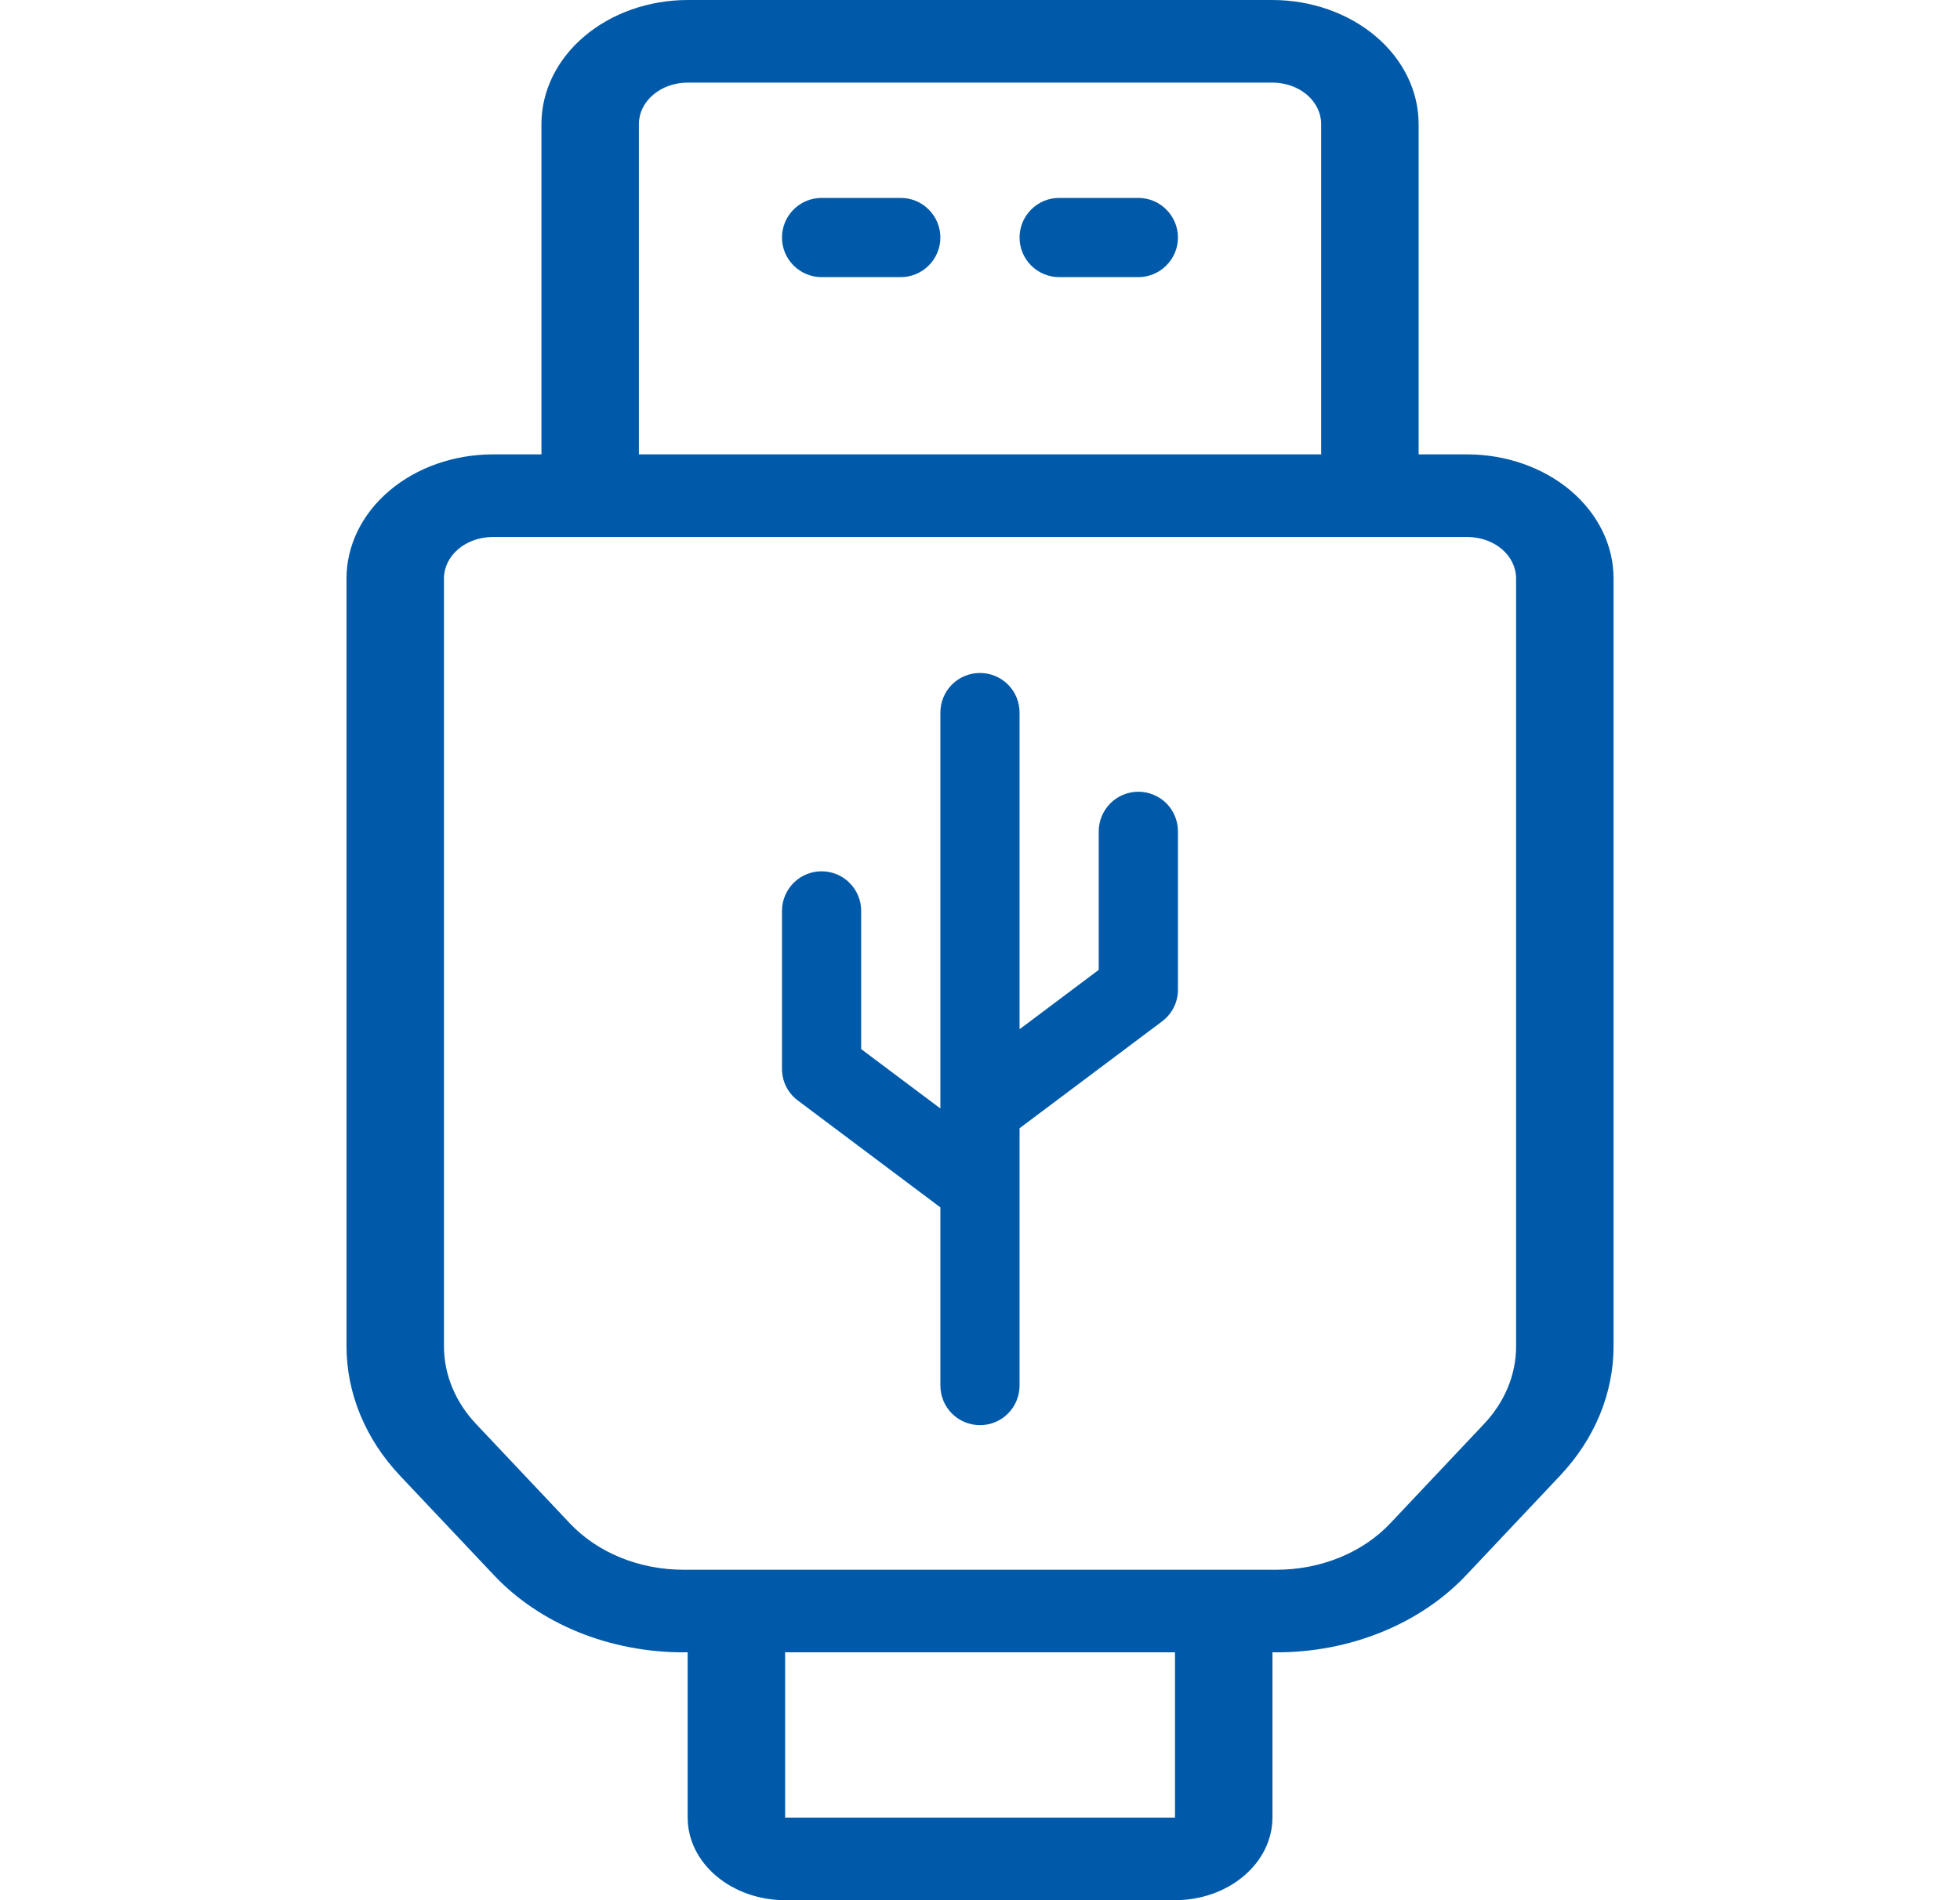 <svg width="33" height="32" viewBox="0 0 33 32" fill="none" xmlns="http://www.w3.org/2000/svg">
  <path d="M24.706 7.652H23.885V2.087C23.884 1.534 23.625 1.003 23.163 0.612C22.702 0.221 22.076 0.001 21.424 0H11.578C10.925 0.001 10.299 0.221 9.838 0.612C9.376 1.003 9.117 1.534 9.116 2.087V7.652H8.296C7.643 7.653 7.017 7.873 6.556 8.264C6.094 8.655 5.835 9.186 5.834 9.739V22.676C5.836 23.466 6.152 24.232 6.733 24.849L8.311 26.521C8.694 26.929 9.182 27.259 9.736 27.485C10.291 27.71 10.899 27.827 11.514 27.826H11.578V30.609C11.578 30.978 11.751 31.331 12.059 31.592C12.367 31.853 12.784 32 13.219 32H19.783C20.218 32 20.635 31.853 20.942 31.592C21.25 31.331 21.423 30.978 21.424 30.609V27.826H21.487C22.103 27.827 22.71 27.71 23.265 27.484C23.82 27.258 24.308 26.929 24.691 26.521L26.268 24.849C26.849 24.232 27.166 23.466 27.167 22.676V9.739C27.167 9.186 26.907 8.655 26.446 8.264C25.984 7.873 25.358 7.653 24.706 7.652ZM10.757 2.087C10.757 1.903 10.844 1.726 10.998 1.595C11.152 1.465 11.36 1.391 11.578 1.391H21.424C21.641 1.391 21.85 1.465 22.004 1.595C22.157 1.726 22.244 1.903 22.244 2.087V7.652H10.757V2.087ZM19.783 30.609H13.219V27.826H19.783V30.609ZM25.526 22.676C25.526 23.15 25.335 23.61 24.986 23.98L23.41 25.651C23.18 25.896 22.887 26.094 22.554 26.23C22.221 26.365 21.857 26.436 21.487 26.435H11.514C11.145 26.436 10.78 26.366 10.447 26.23C10.114 26.094 9.822 25.896 9.592 25.651L8.015 23.98C7.666 23.61 7.476 23.15 7.475 22.676V9.739C7.475 9.555 7.562 9.378 7.716 9.247C7.869 9.117 8.078 9.044 8.296 9.043H24.706C24.923 9.044 25.132 9.117 25.286 9.247C25.439 9.378 25.526 9.555 25.526 9.739V22.676Z" fill="#005AA9"/>
  <path d="M15.166 3.333H13.833C13.656 3.333 13.486 3.403 13.361 3.529C13.236 3.654 13.166 3.823 13.166 4C13.166 4.177 13.236 4.346 13.361 4.471C13.486 4.596 13.656 4.667 13.833 4.667H15.166C15.343 4.667 15.512 4.596 15.637 4.471C15.762 4.346 15.833 4.177 15.833 4C15.833 3.823 15.762 3.654 15.637 3.529C15.512 3.403 15.343 3.333 15.166 3.333Z" fill="#005AA9"/>
  <path d="M19.166 3.333H17.833C17.656 3.333 17.486 3.403 17.361 3.529C17.236 3.654 17.166 3.823 17.166 4C17.166 4.177 17.236 4.346 17.361 4.471C17.486 4.596 17.656 4.667 17.833 4.667H19.166C19.343 4.667 19.512 4.596 19.637 4.471C19.762 4.346 19.833 4.177 19.833 4C19.833 3.823 19.762 3.654 19.637 3.529C19.512 3.403 19.343 3.333 19.166 3.333Z" fill="#005AA9"/>
  <path d="M19.166 13.333C19.078 13.333 18.992 13.351 18.911 13.384C18.83 13.417 18.756 13.467 18.695 13.528C18.633 13.59 18.584 13.664 18.55 13.745C18.517 13.826 18.499 13.912 18.499 14V16.333L17.166 17.333V12C17.166 11.823 17.096 11.653 16.971 11.528C16.846 11.403 16.676 11.333 16.499 11.333C16.323 11.333 16.153 11.403 16.028 11.528C15.903 11.653 15.833 11.823 15.833 12V18.667L14.499 17.667V15.333C14.498 15.158 14.427 14.99 14.302 14.866C14.177 14.742 14.008 14.673 13.833 14.673C13.657 14.673 13.488 14.742 13.364 14.866C13.239 14.99 13.168 15.158 13.166 15.333V18C13.166 18.103 13.19 18.206 13.236 18.298C13.283 18.391 13.35 18.471 13.433 18.533L15.833 20.333V23.333C15.833 23.51 15.903 23.68 16.028 23.805C16.153 23.93 16.323 24 16.5 24C16.677 24 16.846 23.93 16.971 23.805C17.096 23.68 17.166 23.51 17.166 23.333V19L19.566 17.2C19.649 17.138 19.716 17.057 19.763 16.965C19.809 16.872 19.833 16.77 19.833 16.667V14C19.833 13.912 19.816 13.826 19.782 13.745C19.749 13.664 19.7 13.59 19.638 13.528C19.576 13.466 19.502 13.417 19.421 13.384C19.34 13.35 19.254 13.333 19.166 13.333Z" fill="#005AA9"/>
  </svg>
  